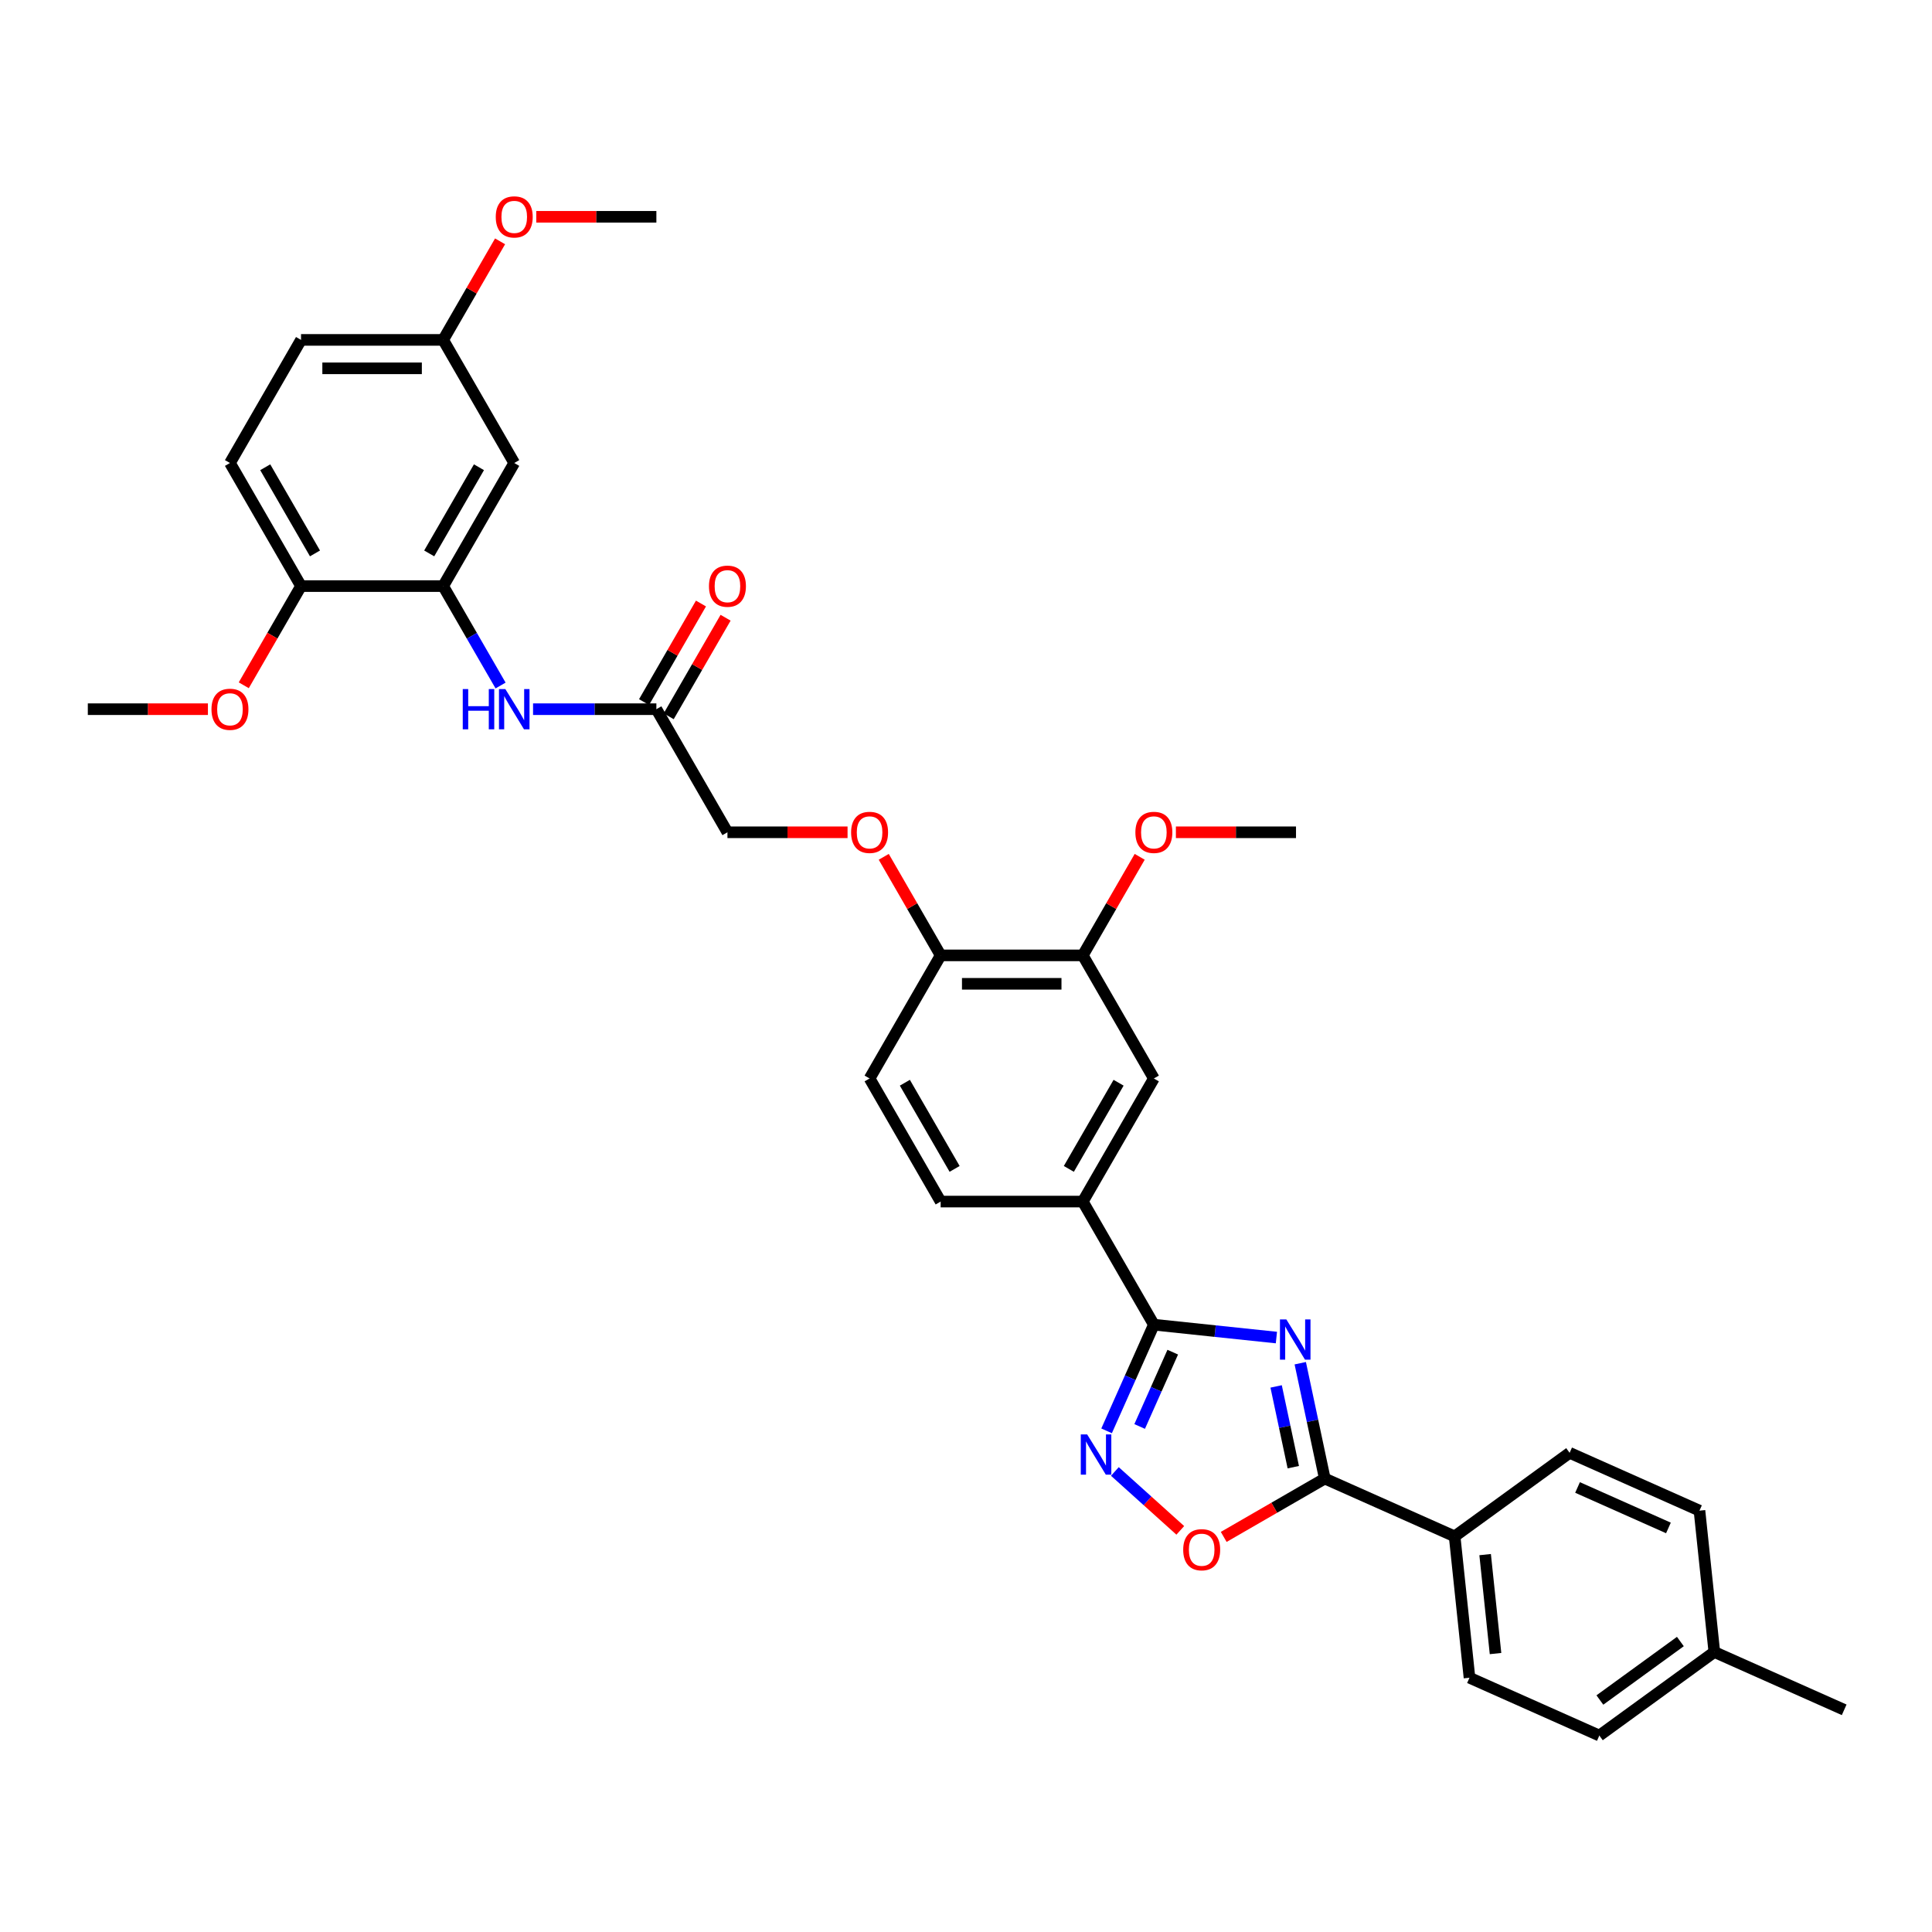 <?xml version='1.0' encoding='iso-8859-1'?>
<svg version='1.1' baseProfile='full'
              xmlns='http://www.w3.org/2000/svg'
                      xmlns:rdkit='http://www.rdkit.org/xml'
                      xmlns:xlink='http://www.w3.org/1999/xlink'
                  xml:space='preserve'
width='1000px' height='1000px' viewBox='0 0 1000 1000'>
<!-- END OF HEADER -->
<rect style='opacity:1.0;fill:#FFFFFF;stroke:none' width='1000' height='1000' x='0' y='0'> </rect>
<path class='bond-0' d='M 660.666,692.314 L 628.952,688.981' style='fill:none;fill-rule:evenodd;stroke:#0000FF;stroke-width:6px;stroke-linecap:butt;stroke-linejoin:miter;stroke-opacity:1' />
<path class='bond-0' d='M 628.952,688.981 L 597.238,685.648' style='fill:none;fill-rule:evenodd;stroke:#000000;stroke-width:6px;stroke-linecap:butt;stroke-linejoin:miter;stroke-opacity:1' />
<path class='bond-1' d='M 673.012,705.595 L 679.357,735.448' style='fill:none;fill-rule:evenodd;stroke:#0000FF;stroke-width:6px;stroke-linecap:butt;stroke-linejoin:miter;stroke-opacity:1' />
<path class='bond-1' d='M 679.357,735.448 L 685.703,765.302' style='fill:none;fill-rule:evenodd;stroke:#000000;stroke-width:6px;stroke-linecap:butt;stroke-linejoin:miter;stroke-opacity:1' />
<path class='bond-1' d='M 660.523,717.61 L 664.965,738.508' style='fill:none;fill-rule:evenodd;stroke:#0000FF;stroke-width:6px;stroke-linecap:butt;stroke-linejoin:miter;stroke-opacity:1' />
<path class='bond-1' d='M 664.965,738.508 L 669.407,759.405' style='fill:none;fill-rule:evenodd;stroke:#000000;stroke-width:6px;stroke-linecap:butt;stroke-linejoin:miter;stroke-opacity:1' />
<path class='bond-2' d='M 597.238,685.648 L 585.005,713.125' style='fill:none;fill-rule:evenodd;stroke:#000000;stroke-width:6px;stroke-linecap:butt;stroke-linejoin:miter;stroke-opacity:1' />
<path class='bond-2' d='M 585.005,713.125 L 572.772,740.602' style='fill:none;fill-rule:evenodd;stroke:#0000FF;stroke-width:6px;stroke-linecap:butt;stroke-linejoin:miter;stroke-opacity:1' />
<path class='bond-2' d='M 607.011,699.876 L 598.447,719.11' style='fill:none;fill-rule:evenodd;stroke:#000000;stroke-width:6px;stroke-linecap:butt;stroke-linejoin:miter;stroke-opacity:1' />
<path class='bond-2' d='M 598.447,719.11 L 589.884,738.343' style='fill:none;fill-rule:evenodd;stroke:#0000FF;stroke-width:6px;stroke-linecap:butt;stroke-linejoin:miter;stroke-opacity:1' />
<path class='bond-5' d='M 597.238,685.648 L 560.453,621.933' style='fill:none;fill-rule:evenodd;stroke:#000000;stroke-width:6px;stroke-linecap:butt;stroke-linejoin:miter;stroke-opacity:1' />
<path class='bond-3' d='M 685.703,765.302 L 659.547,780.403' style='fill:none;fill-rule:evenodd;stroke:#000000;stroke-width:6px;stroke-linecap:butt;stroke-linejoin:miter;stroke-opacity:1' />
<path class='bond-3' d='M 659.547,780.403 L 633.392,795.504' style='fill:none;fill-rule:evenodd;stroke:#FF0000;stroke-width:6px;stroke-linecap:butt;stroke-linejoin:miter;stroke-opacity:1' />
<path class='bond-11' d='M 685.703,765.302 L 752.914,795.226' style='fill:none;fill-rule:evenodd;stroke:#000000;stroke-width:6px;stroke-linecap:butt;stroke-linejoin:miter;stroke-opacity:1' />
<path class='bond-34' d='M 577.055,761.629 L 593.984,776.872' style='fill:none;fill-rule:evenodd;stroke:#0000FF;stroke-width:6px;stroke-linecap:butt;stroke-linejoin:miter;stroke-opacity:1' />
<path class='bond-34' d='M 593.984,776.872 L 610.913,792.115' style='fill:none;fill-rule:evenodd;stroke:#FF0000;stroke-width:6px;stroke-linecap:butt;stroke-linejoin:miter;stroke-opacity:1' />
<path class='bond-4' d='M 229.383,303.361 L 244.237,329.09' style='fill:none;fill-rule:evenodd;stroke:#000000;stroke-width:6px;stroke-linecap:butt;stroke-linejoin:miter;stroke-opacity:1' />
<path class='bond-4' d='M 244.237,329.09 L 259.092,354.818' style='fill:none;fill-rule:evenodd;stroke:#0000FF;stroke-width:6px;stroke-linecap:butt;stroke-linejoin:miter;stroke-opacity:1' />
<path class='bond-9' d='M 229.383,303.361 L 266.168,239.646' style='fill:none;fill-rule:evenodd;stroke:#000000;stroke-width:6px;stroke-linecap:butt;stroke-linejoin:miter;stroke-opacity:1' />
<path class='bond-9' d='M 222.157,286.447 L 247.907,241.846' style='fill:none;fill-rule:evenodd;stroke:#000000;stroke-width:6px;stroke-linecap:butt;stroke-linejoin:miter;stroke-opacity:1' />
<path class='bond-13' d='M 229.383,303.361 L 155.811,303.361' style='fill:none;fill-rule:evenodd;stroke:#000000;stroke-width:6px;stroke-linecap:butt;stroke-linejoin:miter;stroke-opacity:1' />
<path class='bond-8' d='M 560.453,621.933 L 597.238,558.219' style='fill:none;fill-rule:evenodd;stroke:#000000;stroke-width:6px;stroke-linecap:butt;stroke-linejoin:miter;stroke-opacity:1' />
<path class='bond-8' d='M 553.228,605.019 L 578.978,560.419' style='fill:none;fill-rule:evenodd;stroke:#000000;stroke-width:6px;stroke-linecap:butt;stroke-linejoin:miter;stroke-opacity:1' />
<path class='bond-15' d='M 560.453,621.933 L 486.882,621.933' style='fill:none;fill-rule:evenodd;stroke:#000000;stroke-width:6px;stroke-linecap:butt;stroke-linejoin:miter;stroke-opacity:1' />
<path class='bond-6' d='M 275.909,367.075 L 307.824,367.075' style='fill:none;fill-rule:evenodd;stroke:#0000FF;stroke-width:6px;stroke-linecap:butt;stroke-linejoin:miter;stroke-opacity:1' />
<path class='bond-6' d='M 307.824,367.075 L 339.739,367.075' style='fill:none;fill-rule:evenodd;stroke:#000000;stroke-width:6px;stroke-linecap:butt;stroke-linejoin:miter;stroke-opacity:1' />
<path class='bond-7' d='M 339.739,367.075 L 376.525,430.79' style='fill:none;fill-rule:evenodd;stroke:#000000;stroke-width:6px;stroke-linecap:butt;stroke-linejoin:miter;stroke-opacity:1' />
<path class='bond-16' d='M 346.111,370.754 L 360.838,345.246' style='fill:none;fill-rule:evenodd;stroke:#000000;stroke-width:6px;stroke-linecap:butt;stroke-linejoin:miter;stroke-opacity:1' />
<path class='bond-16' d='M 360.838,345.246 L 375.565,319.738' style='fill:none;fill-rule:evenodd;stroke:#FF0000;stroke-width:6px;stroke-linecap:butt;stroke-linejoin:miter;stroke-opacity:1' />
<path class='bond-16' d='M 333.368,363.397 L 348.095,337.889' style='fill:none;fill-rule:evenodd;stroke:#000000;stroke-width:6px;stroke-linecap:butt;stroke-linejoin:miter;stroke-opacity:1' />
<path class='bond-16' d='M 348.095,337.889 L 362.822,312.381' style='fill:none;fill-rule:evenodd;stroke:#FF0000;stroke-width:6px;stroke-linecap:butt;stroke-linejoin:miter;stroke-opacity:1' />
<path class='bond-10' d='M 597.238,558.219 L 560.453,494.504' style='fill:none;fill-rule:evenodd;stroke:#000000;stroke-width:6px;stroke-linecap:butt;stroke-linejoin:miter;stroke-opacity:1' />
<path class='bond-22' d='M 266.168,239.646 L 229.383,175.932' style='fill:none;fill-rule:evenodd;stroke:#000000;stroke-width:6px;stroke-linecap:butt;stroke-linejoin:miter;stroke-opacity:1' />
<path class='bond-24' d='M 560.453,494.504 L 575.18,468.996' style='fill:none;fill-rule:evenodd;stroke:#000000;stroke-width:6px;stroke-linecap:butt;stroke-linejoin:miter;stroke-opacity:1' />
<path class='bond-24' d='M 575.18,468.996 L 589.907,443.488' style='fill:none;fill-rule:evenodd;stroke:#FF0000;stroke-width:6px;stroke-linecap:butt;stroke-linejoin:miter;stroke-opacity:1' />
<path class='bond-36' d='M 560.453,494.504 L 486.882,494.504' style='fill:none;fill-rule:evenodd;stroke:#000000;stroke-width:6px;stroke-linecap:butt;stroke-linejoin:miter;stroke-opacity:1' />
<path class='bond-36' d='M 549.417,509.219 L 497.917,509.219' style='fill:none;fill-rule:evenodd;stroke:#000000;stroke-width:6px;stroke-linecap:butt;stroke-linejoin:miter;stroke-opacity:1' />
<path class='bond-18' d='M 752.914,795.226 L 760.604,868.394' style='fill:none;fill-rule:evenodd;stroke:#000000;stroke-width:6px;stroke-linecap:butt;stroke-linejoin:miter;stroke-opacity:1' />
<path class='bond-18' d='M 768.701,804.663 L 774.084,855.881' style='fill:none;fill-rule:evenodd;stroke:#000000;stroke-width:6px;stroke-linecap:butt;stroke-linejoin:miter;stroke-opacity:1' />
<path class='bond-19' d='M 752.914,795.226 L 812.434,751.982' style='fill:none;fill-rule:evenodd;stroke:#000000;stroke-width:6px;stroke-linecap:butt;stroke-linejoin:miter;stroke-opacity:1' />
<path class='bond-12' d='M 486.882,494.504 L 450.096,558.219' style='fill:none;fill-rule:evenodd;stroke:#000000;stroke-width:6px;stroke-linecap:butt;stroke-linejoin:miter;stroke-opacity:1' />
<path class='bond-14' d='M 486.882,494.504 L 472.155,468.996' style='fill:none;fill-rule:evenodd;stroke:#000000;stroke-width:6px;stroke-linecap:butt;stroke-linejoin:miter;stroke-opacity:1' />
<path class='bond-14' d='M 472.155,468.996 L 457.428,443.488' style='fill:none;fill-rule:evenodd;stroke:#FF0000;stroke-width:6px;stroke-linecap:butt;stroke-linejoin:miter;stroke-opacity:1' />
<path class='bond-20' d='M 155.811,303.361 L 119.026,239.646' style='fill:none;fill-rule:evenodd;stroke:#000000;stroke-width:6px;stroke-linecap:butt;stroke-linejoin:miter;stroke-opacity:1' />
<path class='bond-20' d='M 163.036,286.447 L 137.286,241.846' style='fill:none;fill-rule:evenodd;stroke:#000000;stroke-width:6px;stroke-linecap:butt;stroke-linejoin:miter;stroke-opacity:1' />
<path class='bond-28' d='M 155.811,303.361 L 140.991,329.031' style='fill:none;fill-rule:evenodd;stroke:#000000;stroke-width:6px;stroke-linecap:butt;stroke-linejoin:miter;stroke-opacity:1' />
<path class='bond-28' d='M 140.991,329.031 L 126.17,354.701' style='fill:none;fill-rule:evenodd;stroke:#FF0000;stroke-width:6px;stroke-linecap:butt;stroke-linejoin:miter;stroke-opacity:1' />
<path class='bond-21' d='M 438.693,430.79 L 407.609,430.79' style='fill:none;fill-rule:evenodd;stroke:#FF0000;stroke-width:6px;stroke-linecap:butt;stroke-linejoin:miter;stroke-opacity:1' />
<path class='bond-21' d='M 407.609,430.79 L 376.525,430.79' style='fill:none;fill-rule:evenodd;stroke:#000000;stroke-width:6px;stroke-linecap:butt;stroke-linejoin:miter;stroke-opacity:1' />
<path class='bond-17' d='M 486.882,621.933 L 450.096,558.219' style='fill:none;fill-rule:evenodd;stroke:#000000;stroke-width:6px;stroke-linecap:butt;stroke-linejoin:miter;stroke-opacity:1' />
<path class='bond-17' d='M 494.107,605.019 L 468.357,560.419' style='fill:none;fill-rule:evenodd;stroke:#000000;stroke-width:6px;stroke-linecap:butt;stroke-linejoin:miter;stroke-opacity:1' />
<path class='bond-25' d='M 760.604,868.394 L 827.814,898.318' style='fill:none;fill-rule:evenodd;stroke:#000000;stroke-width:6px;stroke-linecap:butt;stroke-linejoin:miter;stroke-opacity:1' />
<path class='bond-26' d='M 812.434,751.982 L 879.645,781.906' style='fill:none;fill-rule:evenodd;stroke:#000000;stroke-width:6px;stroke-linecap:butt;stroke-linejoin:miter;stroke-opacity:1' />
<path class='bond-26' d='M 816.531,769.913 L 863.578,790.859' style='fill:none;fill-rule:evenodd;stroke:#000000;stroke-width:6px;stroke-linecap:butt;stroke-linejoin:miter;stroke-opacity:1' />
<path class='bond-23' d='M 119.026,239.646 L 155.811,175.932' style='fill:none;fill-rule:evenodd;stroke:#000000;stroke-width:6px;stroke-linecap:butt;stroke-linejoin:miter;stroke-opacity:1' />
<path class='bond-29' d='M 229.383,175.932 L 244.11,150.424' style='fill:none;fill-rule:evenodd;stroke:#000000;stroke-width:6px;stroke-linecap:butt;stroke-linejoin:miter;stroke-opacity:1' />
<path class='bond-29' d='M 244.11,150.424 L 258.837,124.916' style='fill:none;fill-rule:evenodd;stroke:#FF0000;stroke-width:6px;stroke-linecap:butt;stroke-linejoin:miter;stroke-opacity:1' />
<path class='bond-37' d='M 229.383,175.932 L 155.811,175.932' style='fill:none;fill-rule:evenodd;stroke:#000000;stroke-width:6px;stroke-linecap:butt;stroke-linejoin:miter;stroke-opacity:1' />
<path class='bond-37' d='M 218.347,190.646 L 166.847,190.646' style='fill:none;fill-rule:evenodd;stroke:#000000;stroke-width:6px;stroke-linecap:butt;stroke-linejoin:miter;stroke-opacity:1' />
<path class='bond-31' d='M 608.642,430.79 L 639.726,430.79' style='fill:none;fill-rule:evenodd;stroke:#FF0000;stroke-width:6px;stroke-linecap:butt;stroke-linejoin:miter;stroke-opacity:1' />
<path class='bond-31' d='M 639.726,430.79 L 670.81,430.79' style='fill:none;fill-rule:evenodd;stroke:#000000;stroke-width:6px;stroke-linecap:butt;stroke-linejoin:miter;stroke-opacity:1' />
<path class='bond-35' d='M 827.814,898.318 L 887.335,855.074' style='fill:none;fill-rule:evenodd;stroke:#000000;stroke-width:6px;stroke-linecap:butt;stroke-linejoin:miter;stroke-opacity:1' />
<path class='bond-35' d='M 828.094,879.927 L 869.758,849.657' style='fill:none;fill-rule:evenodd;stroke:#000000;stroke-width:6px;stroke-linecap:butt;stroke-linejoin:miter;stroke-opacity:1' />
<path class='bond-27' d='M 879.645,781.906 L 887.335,855.074' style='fill:none;fill-rule:evenodd;stroke:#000000;stroke-width:6px;stroke-linecap:butt;stroke-linejoin:miter;stroke-opacity:1' />
<path class='bond-30' d='M 887.335,855.074 L 954.545,884.998' style='fill:none;fill-rule:evenodd;stroke:#000000;stroke-width:6px;stroke-linecap:butt;stroke-linejoin:miter;stroke-opacity:1' />
<path class='bond-32' d='M 107.622,367.075 L 76.538,367.075' style='fill:none;fill-rule:evenodd;stroke:#FF0000;stroke-width:6px;stroke-linecap:butt;stroke-linejoin:miter;stroke-opacity:1' />
<path class='bond-32' d='M 76.538,367.075 L 45.455,367.075' style='fill:none;fill-rule:evenodd;stroke:#000000;stroke-width:6px;stroke-linecap:butt;stroke-linejoin:miter;stroke-opacity:1' />
<path class='bond-33' d='M 277.572,112.217 L 308.655,112.217' style='fill:none;fill-rule:evenodd;stroke:#FF0000;stroke-width:6px;stroke-linecap:butt;stroke-linejoin:miter;stroke-opacity:1' />
<path class='bond-33' d='M 308.655,112.217 L 339.739,112.217' style='fill:none;fill-rule:evenodd;stroke:#000000;stroke-width:6px;stroke-linecap:butt;stroke-linejoin:miter;stroke-opacity:1' />
<path  class='atom-0' d='M 665.801 682.921
L 672.628 693.956
Q 673.305 695.045, 674.394 697.017
Q 675.483 698.989, 675.542 699.106
L 675.542 682.921
L 678.308 682.921
L 678.308 703.756
L 675.454 703.756
L 668.126 691.69
Q 667.273 690.278, 666.36 688.659
Q 665.477 687.041, 665.213 686.54
L 665.213 703.756
L 662.505 703.756
L 662.505 682.921
L 665.801 682.921
' fill='#0000FF'/>
<path  class='atom-3' d='M 562.709 742.441
L 569.536 753.477
Q 570.213 754.565, 571.302 756.537
Q 572.391 758.509, 572.45 758.627
L 572.45 742.441
L 575.216 742.441
L 575.216 763.276
L 572.361 763.276
L 565.034 751.211
Q 564.18 749.798, 563.268 748.179
Q 562.385 746.561, 562.12 746.061
L 562.12 763.276
L 559.413 763.276
L 559.413 742.441
L 562.709 742.441
' fill='#0000FF'/>
<path  class='atom-4' d='M 612.424 802.146
Q 612.424 797.143, 614.896 794.348
Q 617.368 791.552, 621.988 791.552
Q 626.609 791.552, 629.081 794.348
Q 631.553 797.143, 631.553 802.146
Q 631.553 807.208, 629.051 810.092
Q 626.55 812.946, 621.988 812.946
Q 617.398 812.946, 614.896 810.092
Q 612.424 807.237, 612.424 802.146
M 621.988 810.592
Q 625.167 810.592, 626.874 808.473
Q 628.61 806.325, 628.61 802.146
Q 628.61 798.056, 626.874 795.996
Q 625.167 793.906, 621.988 793.906
Q 618.81 793.906, 617.074 795.966
Q 615.367 798.026, 615.367 802.146
Q 615.367 806.354, 617.074 808.473
Q 618.81 810.592, 621.988 810.592
' fill='#FF0000'/>
<path  class='atom-7' d='M 239.521 356.658
L 242.346 356.658
L 242.346 365.516
L 252.999 365.516
L 252.999 356.658
L 255.824 356.658
L 255.824 377.493
L 252.999 377.493
L 252.999 367.87
L 242.346 367.87
L 242.346 377.493
L 239.521 377.493
L 239.521 356.658
' fill='#0000FF'/>
<path  class='atom-7' d='M 261.563 356.658
L 268.39 367.693
Q 269.067 368.782, 270.156 370.754
Q 271.245 372.726, 271.303 372.843
L 271.303 356.658
L 274.07 356.658
L 274.07 377.493
L 271.215 377.493
L 263.887 365.427
Q 263.034 364.015, 262.122 362.396
Q 261.239 360.778, 260.974 360.277
L 260.974 377.493
L 258.267 377.493
L 258.267 356.658
L 261.563 356.658
' fill='#0000FF'/>
<path  class='atom-15' d='M 440.532 430.849
Q 440.532 425.846, 443.004 423.05
Q 445.476 420.255, 450.096 420.255
Q 454.716 420.255, 457.188 423.05
Q 459.66 425.846, 459.66 430.849
Q 459.66 435.91, 457.159 438.794
Q 454.658 441.649, 450.096 441.649
Q 445.505 441.649, 443.004 438.794
Q 440.532 435.94, 440.532 430.849
M 450.096 439.295
Q 453.274 439.295, 454.981 437.176
Q 456.718 435.028, 456.718 430.849
Q 456.718 426.758, 454.981 424.698
Q 453.274 422.609, 450.096 422.609
Q 446.918 422.609, 445.182 424.669
Q 443.475 426.729, 443.475 430.849
Q 443.475 435.057, 445.182 437.176
Q 446.918 439.295, 450.096 439.295
' fill='#FF0000'/>
<path  class='atom-17' d='M 366.961 303.42
Q 366.961 298.417, 369.433 295.621
Q 371.905 292.825, 376.525 292.825
Q 381.145 292.825, 383.617 295.621
Q 386.089 298.417, 386.089 303.42
Q 386.089 308.481, 383.588 311.365
Q 381.086 314.22, 376.525 314.22
Q 371.934 314.22, 369.433 311.365
Q 366.961 308.511, 366.961 303.42
M 376.525 311.866
Q 379.703 311.866, 381.41 309.747
Q 383.146 307.599, 383.146 303.42
Q 383.146 299.329, 381.41 297.269
Q 379.703 295.18, 376.525 295.18
Q 373.347 295.18, 371.61 297.24
Q 369.903 299.3, 369.903 303.42
Q 369.903 307.628, 371.61 309.747
Q 373.347 311.866, 376.525 311.866
' fill='#FF0000'/>
<path  class='atom-25' d='M 587.674 430.849
Q 587.674 425.846, 590.146 423.05
Q 592.618 420.255, 597.238 420.255
Q 601.859 420.255, 604.331 423.05
Q 606.803 425.846, 606.803 430.849
Q 606.803 435.91, 604.301 438.794
Q 601.8 441.649, 597.238 441.649
Q 592.648 441.649, 590.146 438.794
Q 587.674 435.94, 587.674 430.849
M 597.238 439.295
Q 600.417 439.295, 602.124 437.176
Q 603.86 435.028, 603.86 430.849
Q 603.86 426.758, 602.124 424.698
Q 600.417 422.609, 597.238 422.609
Q 594.06 422.609, 592.324 424.669
Q 590.617 426.729, 590.617 430.849
Q 590.617 435.057, 592.324 437.176
Q 594.06 439.295, 597.238 439.295
' fill='#FF0000'/>
<path  class='atom-29' d='M 109.461 367.134
Q 109.461 362.131, 111.933 359.336
Q 114.405 356.54, 119.026 356.54
Q 123.646 356.54, 126.118 359.336
Q 128.59 362.131, 128.59 367.134
Q 128.59 372.196, 126.089 375.08
Q 123.587 377.934, 119.026 377.934
Q 114.435 377.934, 111.933 375.08
Q 109.461 372.225, 109.461 367.134
M 119.026 375.58
Q 122.204 375.58, 123.911 373.461
Q 125.647 371.313, 125.647 367.134
Q 125.647 363.044, 123.911 360.984
Q 122.204 358.894, 119.026 358.894
Q 115.847 358.894, 114.111 360.954
Q 112.404 363.014, 112.404 367.134
Q 112.404 371.343, 114.111 373.461
Q 115.847 375.58, 119.026 375.58
' fill='#FF0000'/>
<path  class='atom-30' d='M 256.604 112.276
Q 256.604 107.273, 259.076 104.478
Q 261.548 101.682, 266.168 101.682
Q 270.788 101.682, 273.26 104.478
Q 275.732 107.273, 275.732 112.276
Q 275.732 117.338, 273.231 120.222
Q 270.73 123.076, 266.168 123.076
Q 261.577 123.076, 259.076 120.222
Q 256.604 117.367, 256.604 112.276
M 266.168 120.722
Q 269.346 120.722, 271.053 118.603
Q 272.79 116.455, 272.79 112.276
Q 272.79 108.186, 271.053 106.126
Q 269.346 104.036, 266.168 104.036
Q 262.99 104.036, 261.254 106.096
Q 259.547 108.156, 259.547 112.276
Q 259.547 116.484, 261.254 118.603
Q 262.99 120.722, 266.168 120.722
' fill='#FF0000'/>
</svg>
